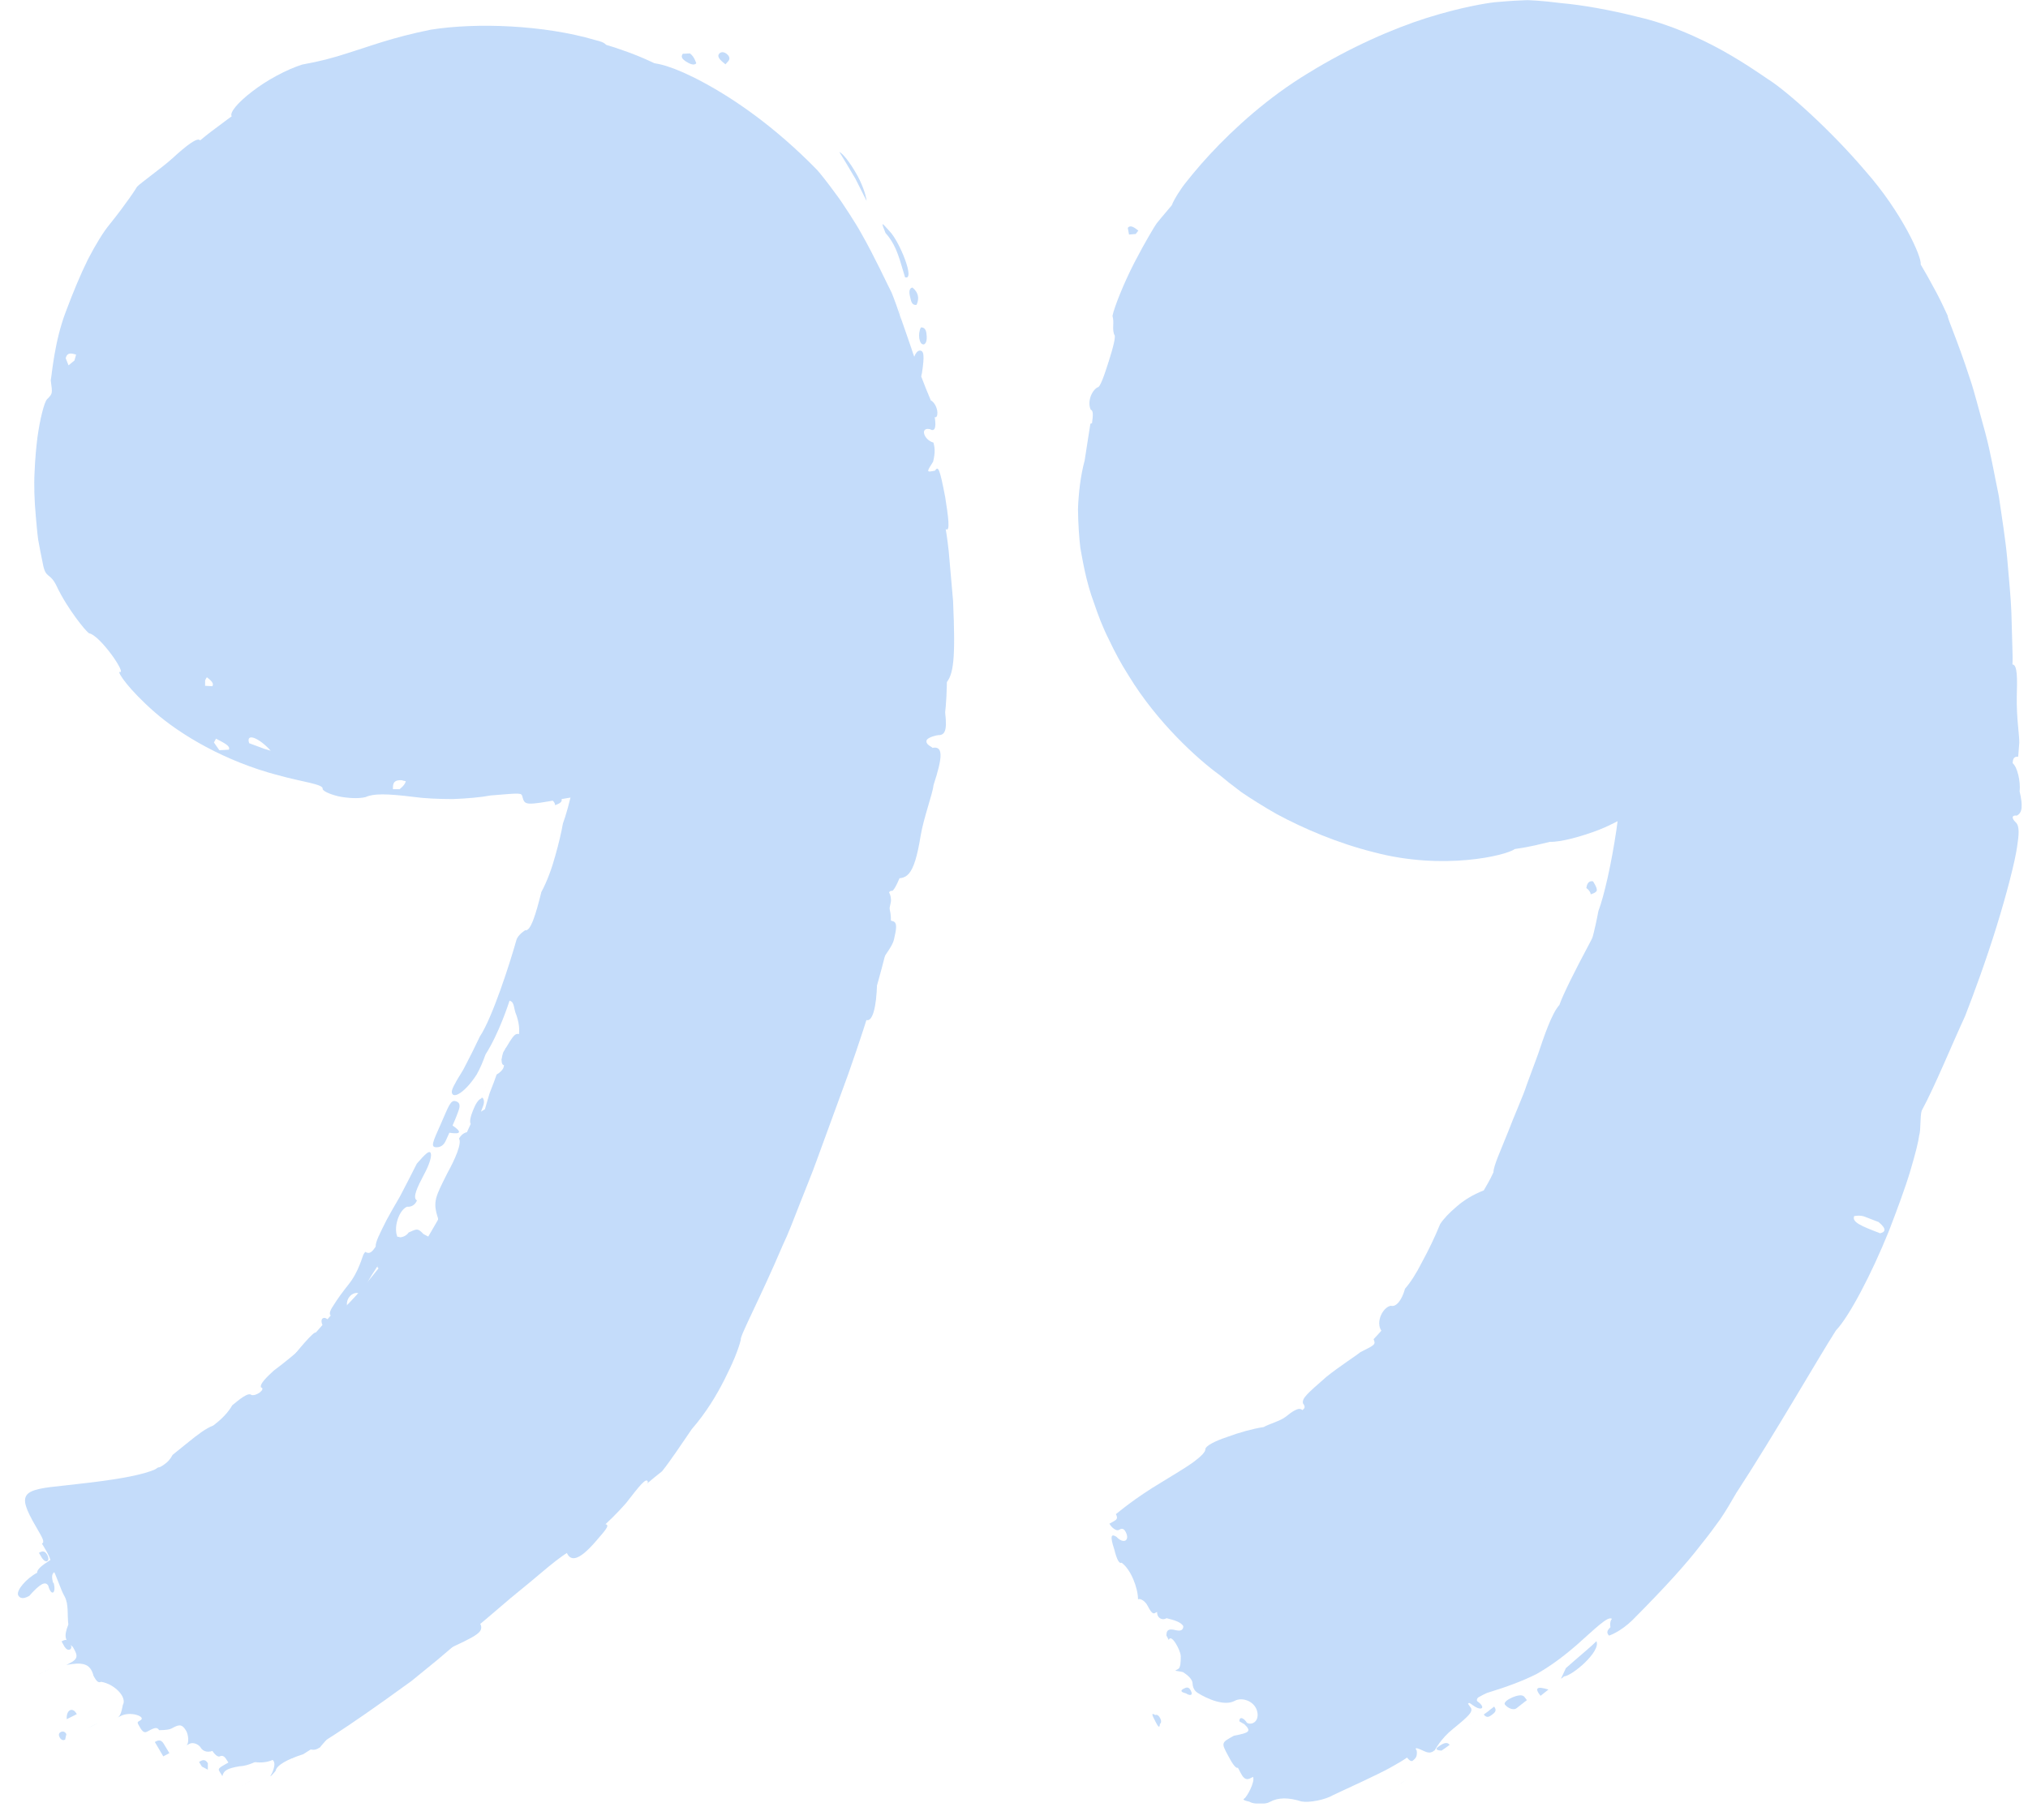 <svg width="78" height="70" viewBox="0 0 78 70" fill="none" xmlns="http://www.w3.org/2000/svg">
<g clip-path="url(#clip0_8669_1831)">
<g opacity="0.3">
<path d="M58.609 65.25L58.727 65.402C58.623 65.478 58.526 65.561 58.319 65.72C58.215 65.796 58.001 65.72 57.883 65.575C57.766 65.422 58.484 65.105 58.602 65.257L58.609 65.25ZM59.252 65.236L59.452 65.077C59.494 65.042 59.528 65.015 59.556 64.994C59.107 64.856 59.01 64.932 59.252 65.236ZM59.556 64.994C59.556 64.994 59.556 64.994 59.57 64.987C59.57 64.987 59.563 64.987 59.556 64.994ZM56.66 66.245L56.764 66.169L56.459 66.39L56.66 66.245ZM57.268 65.81C57.164 65.886 57.068 65.955 57.068 65.955C57.185 66.107 57.282 66.038 57.386 65.962C57.489 65.886 57.586 65.803 57.468 65.651C57.468 65.651 57.372 65.727 57.268 65.803V65.81ZM42 16.28C42.048 15.955 42.048 15.789 41.952 15.762C41.82 15.485 41.959 15.05 42.214 14.898C42.304 14.932 42.484 14.407 42.643 13.902C42.802 13.398 42.94 12.907 42.85 12.866C42.767 12.596 42.864 12.423 42.788 12.154C42.843 11.843 43.23 10.875 43.638 10.087C44.046 9.299 44.433 8.663 44.481 8.601C44.481 8.601 44.557 8.511 44.661 8.38C44.772 8.249 44.924 8.069 45.069 7.896C45.11 7.779 45.228 7.557 45.428 7.267L45.504 7.157C45.546 7.108 45.58 7.053 45.622 7.005C45.705 6.901 45.795 6.79 45.891 6.673C46.078 6.445 46.292 6.203 46.527 5.947C47.467 4.931 48.787 3.735 50.322 2.809C51.939 1.814 53.57 1.102 54.883 0.687C56.204 0.272 57.185 0.12 57.489 0.086C58.111 0.031 58.526 0.01 58.733 0.003C58.733 0.003 59.252 0.017 60.047 0.12C60.841 0.19 61.913 0.376 63.005 0.653C64.207 0.929 65.341 1.447 66.226 1.931C67.103 2.422 67.739 2.871 67.995 3.044C68.7 3.48 70.414 5.007 71.755 6.59C73.137 8.152 73.932 9.907 73.87 10.17C73.925 10.267 74.008 10.412 74.119 10.599C74.216 10.771 74.333 10.993 74.478 11.255C74.637 11.552 74.845 12.002 74.914 12.154C74.886 12.216 75.294 13.108 75.743 14.497C75.868 14.856 75.957 15.188 76.054 15.54C76.151 15.893 76.255 16.273 76.358 16.653C76.566 17.427 76.704 18.25 76.877 19.079C76.994 19.902 77.132 20.724 77.201 21.491C77.264 22.252 77.34 22.971 77.361 23.565C77.381 24.166 77.395 24.664 77.402 25.017C77.416 25.369 77.402 25.562 77.402 25.562C77.596 25.562 77.589 26.109 77.568 26.8C77.554 27.622 77.671 28.293 77.665 28.569C77.644 28.839 77.623 29.108 77.623 29.108C77.43 29.094 77.423 29.226 77.409 29.357C77.589 29.502 77.72 30.055 77.678 30.449C77.81 31.002 77.782 31.272 77.568 31.375C77.374 31.348 77.361 31.479 77.526 31.631C77.699 31.79 77.637 32.177 77.582 32.564C77.499 33.152 77.181 34.382 76.787 35.654C76.393 36.932 75.909 38.246 75.577 39.096C75.107 40.105 74.423 41.784 73.912 42.724C73.842 42.946 73.884 43.457 73.815 43.678C73.787 43.913 73.663 44.404 73.476 45.033C73.29 45.662 72.965 46.54 72.647 47.362C71.976 49.028 71.105 50.673 70.615 51.177C69.903 52.29 68.251 55.179 66.772 57.446C66.571 57.799 66.378 58.124 66.163 58.442C65.942 58.753 65.7 59.078 65.41 59.437C64.843 60.176 64.055 61.047 62.784 62.326C62.307 62.789 61.885 62.92 61.885 62.92C61.754 62.782 61.851 62.692 61.94 62.596C61.899 62.367 61.996 62.278 61.996 62.278C61.858 62.133 61.304 62.699 60.627 63.294C60.088 63.757 59.618 64.102 59.093 64.4C58.554 64.669 57.959 64.89 57.192 65.125C56.48 65.436 54.572 66.784 54.372 67.351C54.372 67.462 54.013 67.703 53.446 68.014C52.879 68.319 52.105 68.664 51.282 69.051C50.971 69.238 50.356 69.355 50.059 69.3C49.562 69.141 49.161 69.141 48.85 69.314C48.642 69.431 48.241 69.418 48.048 69.307C47.85 69.265 47.785 69.226 47.854 69.189C47.958 69.134 48.283 68.533 48.193 68.353L48.089 68.408C47.889 68.512 47.792 68.346 47.702 68.173L47.612 68.001C47.509 68.056 47.329 67.71 47.239 67.544C46.963 67.033 46.97 67.04 47.46 66.77C48.048 66.66 48.145 66.604 47.861 66.328L47.668 66.217C47.668 65.996 47.861 66.107 47.958 66.273C48.151 66.383 48.449 66.217 48.352 65.83C48.255 65.443 47.778 65.27 47.488 65.429C47.101 65.644 46.437 65.36 46.057 65.118C45.871 65.001 45.871 64.78 45.871 64.78C45.871 64.632 45.746 64.48 45.497 64.323C45.214 64.254 45.117 64.303 45.311 64.206C45.407 64.158 45.414 63.937 45.414 63.715C45.414 63.494 45.048 62.817 44.951 63.086C44.903 62.996 44.91 63.01 44.861 62.913C44.861 62.692 44.958 62.644 45.235 62.713C45.419 62.755 45.511 62.702 45.511 62.554C45.414 62.388 45.138 62.319 44.868 62.25C44.682 62.354 44.495 62.229 44.502 62.008C44.481 62.022 44.447 62.036 44.412 62.056C44.316 62.105 44.226 61.932 44.136 61.766C44.046 61.593 43.859 61.476 43.77 61.524C43.77 61.089 43.493 60.363 43.134 60.114C43.044 60.163 42.954 59.99 42.857 59.603C42.67 59.043 42.76 59.002 42.94 59.119C43.217 59.416 43.472 59.264 43.292 58.925C43.203 58.76 43.113 58.808 43.03 58.856C42.947 58.905 42.76 58.78 42.67 58.614C42.67 58.614 42.76 58.566 42.843 58.518C42.926 58.469 43.016 58.421 42.919 58.248C42.995 58.193 43.611 57.654 44.689 57.011C45.138 56.734 45.573 56.479 45.884 56.258C46.189 56.029 46.375 55.85 46.361 55.739C46.389 55.608 46.748 55.428 47.205 55.276C47.647 55.11 48.193 54.958 48.608 54.896C48.767 54.792 49.243 54.668 49.458 54.495C49.672 54.322 49.962 54.101 50.087 54.246C50.163 54.191 50.232 54.136 50.114 53.984C50.073 53.783 50.28 53.61 51.02 52.961C51.511 52.567 52.188 52.131 52.326 52.014C52.914 51.723 52.907 51.717 52.831 51.516L53.01 51.323L53.128 51.191C52.907 50.859 53.176 50.293 53.494 50.23C53.695 50.293 53.916 50.023 54.04 49.574C54.241 49.346 54.476 48.986 54.697 48.544C54.932 48.109 55.181 47.611 55.388 47.093C55.526 46.878 55.748 46.65 56.024 46.415C56.294 46.18 56.639 45.959 57.068 45.793C57.151 45.641 57.296 45.42 57.441 45.095C57.441 44.846 57.731 44.231 58.001 43.547C58.263 42.856 58.588 42.151 58.713 41.75C58.747 41.667 58.934 41.148 59.155 40.554C59.383 39.877 59.68 38.985 59.977 38.66C60.109 38.266 60.62 37.257 61.056 36.442C61.477 35.626 61.885 34.9 61.927 34.714C62.348 34.271 62.632 32.917 62.618 31.348C62.39 31.507 61.982 31.728 61.519 31.914C60.821 32.184 60.026 32.398 59.611 32.384C59.231 32.474 58.858 32.578 58.263 32.661C57.911 32.917 55.499 33.49 52.845 32.785C51.462 32.44 50.149 31.88 49.098 31.313C48.587 31.023 48.131 30.733 47.751 30.477C47.391 30.207 47.101 29.979 46.907 29.813C46.085 29.219 44.516 27.809 43.41 25.991C43.127 25.549 42.871 25.072 42.65 24.602C42.415 24.139 42.235 23.662 42.083 23.212C41.758 22.342 41.634 21.512 41.551 21.07C41.509 20.717 41.468 20.178 41.461 19.584C41.482 18.983 41.558 18.305 41.717 17.718C41.806 17.123 41.883 16.667 41.938 16.301L42 16.28ZM72.301 47.445C72.522 47.397 72.571 47.272 72.253 47.01L71.714 46.802C71.534 46.733 71.313 46.782 71.313 46.782C71.223 47.017 71.582 47.162 72.301 47.438V47.445ZM43.68 9.002L43.783 8.871C43.631 8.753 43.479 8.636 43.376 8.767L43.424 9.023L43.68 9.002ZM59.57 64.987C59.632 64.932 59.646 64.925 59.57 64.987V64.987ZM61.014 63.487C60.717 63.743 60.323 64.082 60.226 64.171C60.053 64.572 59.957 64.662 60.157 64.489C60.475 64.462 61.581 63.529 61.401 63.135C61.491 63.038 61.311 63.238 61.014 63.487ZM54.413 68.249H54.407C54.407 68.249 54.407 68.249 54.413 68.249ZM45.518 64.966C45.389 65.035 45.419 65.093 45.608 65.139C45.795 65.257 45.891 65.208 45.801 65.035C45.712 64.863 45.615 64.918 45.518 64.966ZM53.266 68.982C53.37 68.92 53.474 68.858 53.474 68.858C53.487 68.851 53.494 68.844 53.501 68.844C53.474 68.858 53.425 68.892 53.37 68.92L53.266 68.982ZM44.433 65.975C44.246 65.851 44.336 66.024 44.426 66.197C44.516 66.369 44.599 66.542 44.613 66.314C44.613 66.314 44.709 66.266 44.62 66.093C44.53 65.92 44.433 65.975 44.433 65.975ZM53.992 68.526C53.84 68.623 53.805 68.65 53.791 68.657L54.096 68.464C54.096 68.464 54.068 68.484 53.999 68.526H53.992ZM54.413 68.249C54.413 68.249 54.448 68.229 54.51 68.187C54.614 68.118 54.718 68.049 54.614 68.118C54.614 68.118 54.517 68.18 54.413 68.249ZM55.333 67.185C55.195 67.277 55.231 67.33 55.443 67.344C55.547 67.275 55.651 67.199 55.651 67.199L55.754 67.123C55.644 66.964 55.443 67.109 55.34 67.178L55.333 67.185Z" fill="#388AED"/>
<g style="mix-blend-mode:multiply">
<path d="M47.674 62.962C47.791 63.142 47.446 63.37 46.99 63.425C46.623 63.425 46.706 63.363 47.045 63.128C47.301 62.955 47.556 62.783 47.667 62.955L47.674 62.962ZM50.452 56.023L50.383 55.802C50.296 55.696 50.229 55.663 50.183 55.705C50.137 55.746 50.137 55.839 50.183 55.981C50.183 55.981 50.383 56.085 50.459 56.023H50.452ZM46.257 63.418L46.367 63.598C46.367 63.598 46.478 63.778 46.561 63.716C46.644 63.66 46.533 63.481 46.533 63.481C46.423 63.301 46.34 63.363 46.25 63.418H46.257ZM50.57 55.332L50.508 55.394C50.57 55.332 50.639 55.27 50.639 55.27C50.701 55.207 50.639 55.27 50.577 55.332H50.57ZM45.441 60.412C45.524 60.356 45.407 60.177 45.407 60.177C45.296 59.997 45.213 60.052 45.13 60.108L45.241 60.287C45.241 60.287 45.352 60.467 45.434 60.412H45.441ZM49.34 56.693C49.678 56.679 49.678 56.679 49.616 56.458C49.485 56.292 49.416 56.355 49.277 56.472C49.139 56.59 49.07 56.652 49.34 56.7V56.693ZM46.188 60.661C46.437 60.495 46.796 60.502 46.872 60.44C46.955 60.384 47.072 60.032 47.383 59.804C47.618 59.631 47.778 59.513 47.978 59.631C48.095 59.804 48.054 59.575 48.213 59.458C48.172 59.23 48.324 59.112 48.324 59.112C48.4 59.05 48.476 58.995 48.476 58.995C48.351 58.822 48.503 58.705 48.8 58.47C49.098 58.235 49.326 58.055 49.201 57.889C49.201 57.889 49.312 57.799 49.498 57.654C49.678 57.502 49.92 57.288 50.203 57.046C50.715 56.624 51.047 56.03 51.171 55.905C51.24 55.843 51.372 55.719 51.503 55.594C51.572 55.532 51.565 55.249 51.565 55.249C51.427 55.09 51.296 55.214 51.164 55.339C50.943 55.878 48.911 57.626 48.752 57.44C48.787 57.412 48.877 57.343 48.973 57.267C49.402 56.914 49.201 56.804 48.718 56.935C48.427 57.163 47.888 57.855 48.137 58.193C48.137 58.193 47.992 58.311 47.84 58.428C47.695 58.546 47.453 58.712 47.577 58.884C47.501 58.94 46.955 59.34 46.326 59.797C45.683 60.239 45.11 60.626 45.137 60.861C44.819 61.082 44.508 61.538 44.612 61.718C44.722 61.898 44.895 61.787 44.978 61.732C45.282 61.276 45.441 61.158 45.559 61.338C45.697 61.753 45.863 61.635 45.725 61.227C45.587 60.82 45.663 60.757 46.188 60.661ZM48.033 26.275C48.082 25.736 47.881 25.508 47.397 25.286C47.031 25.176 47.024 25.169 47.093 25.563C47.204 25.687 47.549 26.061 47.66 26.185C48.13 26.669 48.144 26.648 48.033 26.275ZM51.261 67.897L51.379 68.077L51.586 68.188L51.565 67.946C51.448 67.773 51.358 67.835 51.268 67.897H51.261ZM52.035 62.347C51.952 62.236 51.883 62.202 51.828 62.243C51.773 62.285 51.786 62.363 51.869 62.478L52.077 62.582L52.035 62.347ZM58.173 44.307C57.986 44.231 57.889 44.467 57.668 45.026C57.413 45.662 57.316 45.794 57.551 45.814C57.772 45.828 57.848 45.676 57.883 45.593C57.924 45.517 57.986 45.358 57.986 45.358C58.394 45.448 58.422 45.365 58.083 45.116C58.083 45.116 58.18 44.874 58.242 44.715C58.304 44.556 58.373 44.39 58.18 44.314L58.173 44.307ZM52.685 53.3C52.194 53.97 51.69 54.717 51.627 54.917C51.558 54.979 51.634 55.194 51.773 55.352C51.98 55.449 52.18 55.256 52.097 55.041C51.952 54.889 52.014 54.827 52.139 54.696C52.201 54.634 52.388 54.44 52.505 54.316C52.484 54.039 52.664 53.853 52.941 53.873C53.065 53.749 53.113 53.68 53.023 53.465C52.934 53.251 52.989 53.189 53.252 53.203C53.459 53.279 53.514 53.217 53.362 53.072C53.113 52.719 53.169 52.657 53.666 52.415C54.358 52.228 54.828 51.606 54.779 51.344C54.516 51.019 54.841 50.542 55.173 50.791L55.221 50.722C55.187 50.59 55.408 50.175 55.671 49.809C55.906 49.422 56.175 49.077 56.286 49.097C56.327 49.028 56.376 48.952 56.376 48.952C56.224 48.8 56.203 48.544 56.258 48.309C56.3 48.068 56.417 47.846 56.562 47.784C56.777 47.819 56.859 47.667 56.901 47.591C56.714 47.487 56.929 47.127 57.108 46.747C57.461 45.973 57.385 45.662 56.846 46.326C56.666 46.754 56.452 47.093 56.293 47.404C56.127 47.715 56.002 47.991 55.878 48.213C55.636 48.655 55.519 48.945 55.539 49.111C55.456 49.249 55.367 49.395 55.201 49.277L55.159 49.346C55.118 49.415 54.993 49.941 54.669 50.417C54.358 50.908 53.964 51.344 54.129 51.482L54.026 51.613C53.867 51.482 53.763 51.613 53.874 51.814C53.77 51.945 53.666 52.083 53.666 52.083C53.597 52.021 53.12 52.622 52.671 53.313L52.685 53.3ZM44.114 15.686C44.156 15.472 44.218 15.258 44.308 15.098C44.584 14.794 44.674 14.47 44.716 14.304C44.812 13.979 45.061 13.882 45.497 13.875C46.126 13.944 45.98 13.737 45.414 13.502C44.84 13.281 44.826 12.714 45.331 12.603C45.891 12.327 46.533 11.539 46.672 11.311C46.81 11.069 47.024 10.716 47.162 10.488C47.418 10.371 47.57 10.253 47.653 10.15C47.674 10.108 47.688 10.074 47.708 10.032C47.736 9.894 47.625 9.783 47.425 9.707C47.183 9.694 47.183 9.694 47.017 9.569C46.92 9.334 47.225 8.899 47.39 9.023C47.722 9.272 48.019 8.85 48.109 8.401C48.109 8.055 48.365 7.392 48.897 6.798C49.312 6.321 49.644 5.712 49.754 5.595C49.754 5.595 50.321 4.738 51.227 4.047C51.987 3.452 52.74 2.775 52.885 2.699C52.885 2.699 53.072 2.519 53.404 2.305C53.728 2.077 54.192 1.807 54.731 1.6C55.498 1.323 55.968 1.206 56.286 1.158C56.604 1.102 56.77 1.137 56.943 1.213C57.129 1.399 57.274 1.365 57.571 1.116C57.855 0.667 58.028 0.618 58.518 0.826C59.175 1.24 59.624 1.234 59.811 0.84C59.99 0.432 60.668 0.501 60.779 0.943C60.868 1.6 60.675 1.78 60.046 2.146C59.583 2.415 59.396 2.823 59.597 3.044C60.018 3.065 60.44 3.107 60.855 3.162C60.875 3.107 60.875 3.024 60.855 2.892C60.73 2.65 61.401 2.139 61.857 2.243C62.002 2.284 62.043 2.077 62.085 1.869C62.085 1.869 62.43 1.752 62.582 1.8C62.734 1.849 63.032 1.945 63.087 1.738C63.087 1.738 63.239 1.793 63.329 2.063C63.564 2.388 63.702 2.45 63.979 2.111C64.193 1.973 64.421 1.835 64.49 2.111C64.718 2.464 65.333 3.01 66.197 3.107C66.612 3.362 67.11 3.514 67.531 4.102C68.312 5.305 69.411 6.245 69.854 5.809C69.999 5.657 70.372 5.781 70.483 5.92C70.835 6.169 71.858 7.461 72.528 8.726C73.137 9.846 73.531 10.965 73.475 11.076C73.475 11.076 73.544 11.214 73.6 11.352C73.662 11.491 73.531 11.719 73.406 11.94C73.144 12.382 73.199 12.514 73.392 12.431C73.786 12.285 74.298 13.115 74.243 13.585C74.291 13.716 74.353 14.062 74.45 14.497C74.526 14.94 74.623 15.486 74.768 16.011C74.948 16.605 75.017 17.283 75.106 17.905C75.196 18.527 75.231 19.093 75.293 19.494C75.397 20.151 75.514 20.946 75.528 21.209C75.542 21.34 75.348 21.492 75.148 21.513C74.948 21.533 74.961 21.658 75.238 22.425C75.501 22.93 75.487 23.061 74.885 23.227C74.277 23.393 74.291 23.641 74.913 23.738C75.328 23.842 75.348 24.236 75.148 24.367C74.747 24.512 74.968 24.754 75.376 25.127C75.784 25.252 75.784 25.383 75.583 25.639C75.383 25.895 75.383 25.895 75.583 25.895C75.583 25.895 75.798 26.413 75.576 27.042C75.556 27.678 75.535 28.182 75.528 28.307C75.729 28.445 75.729 28.445 75.521 28.563C75.521 28.694 75.452 29.565 75.369 30.691C75.266 31.68 75.155 32.661 74.954 32.634C74.941 32.758 74.754 32.606 74.968 32.509C74.982 32.385 74.782 32.357 74.782 32.357C74.581 32.33 74.554 32.571 74.519 32.813C74.496 32.974 74.551 33.064 74.685 33.083C75.106 33.021 75.058 33.387 74.719 34.32C74.692 34.569 74.339 35.364 74.243 35.958C73.994 37.382 73.759 37.451 73.157 37.32C72.757 37.237 72.715 37.465 72.888 37.624C73.088 37.665 73.247 37.942 73.199 38.177C73.123 38.522 73.074 38.751 73.275 38.799C73.475 38.847 73.427 39.075 73.351 39.421C73.302 39.649 73.026 39.953 73.005 40.064C72.978 40.181 72.95 40.292 72.95 40.292C72.75 40.243 72.674 40.582 72.819 40.865C72.839 41.716 72.729 42.172 72.528 42.123C72.107 42.13 71.768 42.642 72.079 43.091L71.996 43.43C71.713 43.713 71.512 44.432 71.678 44.605C71.644 44.722 71.582 44.957 71.547 45.082C71.512 45.199 71.188 45.614 71.091 45.966C70.98 46.319 70.669 46.602 70.434 46.651C70.434 46.651 70.393 46.768 70.358 46.879C70.317 46.996 70.282 47.107 70.282 47.107C70.047 47.155 69.895 47.611 70.013 47.915C70.171 48.102 70.054 48.455 69.722 48.717C69.397 48.98 69.176 49.547 68.858 50.334C68.568 51.005 68.298 51.551 68.492 51.648C68.492 51.648 68.388 51.869 68.236 52.208C68.036 52.657 67.925 52.871 67.683 52.878C67.206 52.892 67.103 53.528 67.338 53.521C67.517 53.624 67.4 53.839 67.338 53.949C67.22 54.164 67.047 54.489 66.695 54.703C66.508 55.014 66.315 55.325 66.08 55.318C66.018 55.422 65.955 55.525 66.128 55.636L65.748 56.258C65.575 56.14 65.451 56.348 65.32 56.555C65.112 56.852 65.043 56.956 65.285 56.977C65.395 57.06 65.405 57.168 65.313 57.301C65.243 57.405 65.174 57.502 65.008 57.378C65.008 57.378 64.497 57.751 64.317 58.373C63.661 59.244 63.654 59.237 63.972 59.506C64.207 59.541 64.131 59.638 63.751 60.121C63.225 60.806 62.9 60.833 62.748 60.377C62.824 60.287 62.437 60.419 61.573 61.407C61.338 61.677 61.179 61.863 60.951 61.794C60.951 61.794 60.557 61.898 60.391 62.071C60.067 62.409 59.901 62.575 60.101 62.969C60.156 63.197 60.094 63.322 58.864 63.888C57.489 64.635 56.687 65.271 56.818 65.444C57.17 65.692 56.991 65.851 56.645 65.596C56.415 65.425 56.385 65.451 56.555 65.672C56.68 65.831 56.514 65.996 55.885 66.508C55.429 66.867 55.187 67.324 55.187 67.324C55.097 67.393 55.007 67.469 54.793 67.372C54.579 67.275 54.364 67.171 54.489 67.344C54.523 67.586 54.427 67.655 54.337 67.731C54.247 67.8 54.123 67.628 54.005 67.455L53.881 67.282C53.791 67.351 53.694 67.413 53.818 67.586C53.846 67.828 53.265 67.994 52.844 67.78C52.844 67.78 52.657 67.911 52.567 67.98C52.381 68.112 52.27 67.939 52.153 67.766C52.035 67.593 51.945 67.655 51.945 67.655C51.766 67.787 51.275 66.847 51.219 66.363C51.282 66.059 51.164 65.886 50.895 66.079C50.542 66.342 50.065 66.404 50.038 66.169C50.017 65.934 50.369 65.686 50.57 65.796C50.77 65.907 52.277 64.815 52.153 64.642C52.153 64.642 52.236 64.573 52.408 64.441C52.491 64.372 52.457 64.137 52.332 63.965C52.208 63.792 52.291 63.73 52.464 63.598C52.63 63.467 52.595 63.232 52.381 63.128C52.173 63.025 52.008 63.156 51.925 63.225C51.883 63.529 51.593 63.487 51.593 63.487C51.468 63.315 51.634 63.183 51.966 62.921C52.547 62.465 52.505 62.23 51.8 61.981C51.593 61.877 51.178 61.663 51.061 61.497C51.061 61.497 50.853 61.393 50.902 61.621C50.743 61.746 50.66 61.815 50.252 61.594C50.051 61.483 49.975 61.552 49.886 61.608C49.803 61.67 49.671 62.022 49.505 62.14C48.061 62.935 48.144 62.872 48.026 62.693C47.909 62.513 47.999 62.458 48.047 62.16C48.296 61.981 48.372 61.919 48.489 62.098C48.69 62.216 48.856 62.098 48.78 61.621C48.745 61.386 48.787 61.096 48.787 61.096C48.987 61.207 48.87 61.034 48.87 61.034C48.752 60.861 48.586 60.979 48.503 61.034C48.261 61.214 47.176 61.746 47.079 61.794C46.996 61.849 46.962 61.614 46.851 61.442C46.803 60.986 47.909 60.163 48.227 60.453C48.178 60.218 48.372 59.914 48.87 59.382C49.118 59.119 49.457 58.801 49.892 58.428C50.321 58.041 50.833 57.578 51.455 57.039C52.712 55.905 53.763 54.765 53.625 54.62C53.687 54.551 53.756 54.489 53.811 54.419C54.019 54.495 54.136 54.357 54.046 54.15C54.109 54.081 54.164 54.012 54.316 54.157C54.226 53.942 54.281 53.88 54.399 53.742C54.952 53.141 55.256 52.353 55.104 52.228C55 52.028 55.215 51.751 55.698 51.807C55.754 51.738 55.802 51.662 55.802 51.662C55.636 51.53 55.74 51.385 55.788 51.316C56.002 51.371 56.251 51.012 56.507 50.645C56.597 50.162 57.468 48.766 58.214 47.266C58.954 45.759 59.279 44.224 59.355 44.072C59.438 43.81 59.527 43.554 59.555 43.471C59.804 43.367 59.866 43.195 59.7 43.043C59.755 42.87 59.79 42.787 59.818 42.697C60.239 42.752 60.385 42.303 60.108 41.729C59.963 41.487 60.011 41.315 59.811 41.252C59.783 41.335 59.562 42.241 59.12 42.835C58.974 43.257 58.76 43.602 58.546 43.817C58.325 44.024 58.124 44.1 58.048 44.024C57.965 43.941 58.021 43.831 58.173 43.575C58.311 43.312 58.553 42.911 58.878 42.282C59.085 42.033 59.272 41.467 59.458 40.9C59.548 40.603 59.638 40.347 59.721 40.036C59.797 39.725 59.866 39.449 59.914 39.248C59.963 39.041 60.212 38.889 60.212 38.889C60.412 38.937 60.557 38.329 60.744 37.513C61.124 36.753 61.366 35.64 61.477 35.046C61.698 34.465 61.981 33.207 62.168 31.936C62.258 31.3 62.334 30.65 62.361 30.083C62.396 29.655 62.403 29.274 62.396 28.956C62.264 29.005 62.175 28.846 62.175 28.846C62.078 28.659 62.223 28.576 62.368 28.5C62.375 28.5 62.382 28.493 62.396 28.486C62.423 28.175 62.451 27.892 62.506 27.719C62.092 27.837 61.663 27.934 61.228 28.01C61.172 28.086 61.138 28.148 61.152 28.182C61.152 28.182 60.661 28.639 60.212 28.805C59.244 28.915 58.988 29.185 59.03 29.385C58.85 30.076 58.318 30.194 58.09 29.8C58.09 29.8 57.565 29.655 57.247 29.896C56.908 29.952 56.217 29.724 55.885 29.724C54.883 29.24 54.738 29.185 54.648 29.827C54.62 30.035 54.44 30.021 54.261 29.986C53.998 29.931 53.535 29.717 53.169 29.489C52.809 29.24 52.547 28.97 52.574 28.874C52.643 28.673 52.484 28.618 52.18 28.507C51.517 28.438 51.116 28.473 51.337 28.811C51.413 29.074 50.763 28.811 50.044 28.341C49.595 28.079 49.333 27.864 49.16 27.74C48.987 27.609 48.925 27.56 48.925 27.56C49.008 27.45 49.003 27.36 48.911 27.291C48.773 27.194 48.655 26.807 48.655 26.807C48.787 26.641 48.662 26.537 48.427 26.316C48.31 26.206 48.324 25.943 48.213 25.826C48.199 25.487 47.853 24.948 47.563 24.36C47.238 23.794 46.948 23.199 46.789 22.93C46.444 22.777 46.319 22.473 45.953 22.667C45.517 22.715 45.352 22.39 45.593 21.913C45.718 21.672 45.663 21.52 45.469 21.596C45.248 21.596 45.075 21.285 44.992 20.884C44.93 20.462 44.958 19.951 45.082 19.584C45.227 19.197 45.358 18.679 45.324 18.347C45.303 17.843 45.296 17.511 44.888 17.324C44.674 17.144 44.487 16.951 44.487 16.951C44.273 17.034 44.142 16.744 44.107 16.329C44.087 16.121 44.093 15.88 44.128 15.651L44.114 15.686ZM52.858 64.365C52.733 64.193 52.65 64.262 52.65 64.262C52.65 64.262 52.567 64.331 52.685 64.497L52.809 64.669C52.892 64.6 52.858 64.365 52.858 64.365ZM53.825 66.28C53.701 66.107 53.611 66.176 53.611 66.176C53.611 66.176 53.521 66.245 53.646 66.418L53.77 66.591C53.86 66.522 53.825 66.28 53.825 66.28ZM56.286 57.626C56.072 57.55 55.857 57.772 55.643 57.986C55.429 58.207 55.221 58.421 55.221 58.421C55.367 58.573 55.291 58.649 55.221 58.718C55.145 58.788 54.924 58.995 54.696 59.209C54.461 59.714 54.461 59.721 54.247 59.631C54.017 59.465 53.947 59.435 54.039 59.541C54.247 59.935 53.549 60.557 53.099 60.654C52.892 60.557 52.733 60.688 52.788 60.923C52.844 61.158 52.809 61.456 52.733 61.525C52.657 61.594 52.809 61.456 53.127 61.186C53.431 61.068 53.777 60.833 54.116 60.55C54.44 60.253 54.745 59.886 54.98 59.527C55.125 59.382 55.519 59.036 55.65 58.587C56.148 58.069 56.569 57.336 56.286 57.626ZM56.7 51.503C56.866 51.627 57.032 51.751 57.088 51.675L56.97 51.475L56.749 51.427L56.7 51.503ZM56.935 57.55L56.853 57.329C56.7 57.184 56.638 57.26 56.638 57.26C56.569 57.336 56.569 57.336 56.721 57.481C56.721 57.481 56.873 57.626 56.935 57.55ZM57.523 56.555C57.302 56.493 56.839 57.025 56.984 57.17C57.136 57.315 57.198 57.239 57.406 57.004C57.544 56.852 57.675 56.693 57.523 56.555ZM59.023 49.332L58.892 49.146L58.67 49.118L58.629 49.201C58.809 49.305 58.981 49.415 59.03 49.332H59.023ZM50.252 25.729C50.031 25.556 49.913 25.473 50.017 25.812C50.003 26.067 50.48 26.42 50.48 26.157C50.597 25.985 50.369 25.812 50.259 25.729H50.252ZM63.191 28.673C63.405 28.597 63.405 28.597 63.205 28.48C63.066 28.47 62.992 28.528 62.983 28.652C62.974 28.777 63.043 28.784 63.191 28.673ZM63.585 28.901C63.585 28.901 63.384 28.881 63.17 28.956C62.963 28.936 62.956 29.033 62.956 29.033C63.149 29.15 63.564 29.088 63.585 28.901ZM63.702 29.89L63.509 29.772C63.308 29.751 63.294 29.848 63.281 29.945C63.271 30.009 63.336 30.051 63.474 30.069C63.474 30.069 63.688 29.993 63.695 29.896L63.702 29.89ZM63.868 27.567C63.868 27.471 63.91 27.36 63.951 27.242C63.654 27.367 63.35 27.477 63.045 27.581C63.045 27.595 63.045 27.602 63.045 27.616C63.045 27.892 63.018 28.175 63.018 28.175C63.426 28.203 63.654 28.03 63.868 27.567ZM64.794 31.237L64.995 31.265C65.008 31.161 64.815 31.037 64.815 31.037C64.615 31.009 64.601 31.113 64.601 31.113C64.601 31.113 64.587 31.217 64.794 31.244V31.237ZM65.036 53.438C64.677 53.224 64.635 53.327 64.628 53.728C64.684 54.032 65.091 54.157 65.278 53.859C65.333 53.756 65.209 53.548 65.036 53.438ZM65.34 50.106C65.216 50.047 65.14 50.049 65.112 50.113C65.064 50.217 64.974 50.417 65.154 50.514C65.154 50.514 65.34 50.611 65.382 50.507C65.43 50.404 65.34 50.106 65.34 50.106ZM69.543 34.168C69.563 34.057 69.598 33.836 69.619 33.726C69.632 33.615 69.446 33.47 69.245 33.435C69.052 33.401 69.107 34.32 69.308 34.355C69.487 34.5 69.708 34.431 69.549 34.168H69.543ZM71.36 34.493L71.181 34.341C70.98 34.306 70.96 34.417 70.939 34.534C70.925 34.608 70.985 34.659 71.118 34.686C71.118 34.686 71.34 34.61 71.36 34.493ZM71.837 28.238C71.837 28.12 71.637 28.106 71.637 28.106C71.43 28.093 71.43 28.21 71.422 28.328L71.63 28.341C71.63 28.341 71.837 28.355 71.837 28.238ZM71.671 27.18C71.257 27.284 71.257 27.395 71.45 27.636C71.644 27.878 71.644 27.878 71.865 27.54C72.079 27.201 72.079 27.194 71.671 27.18ZM66.598 5.567C68.098 6.701 69.335 8.152 70.206 9.832C70.261 9.901 70.31 9.97 70.351 10.039C70.635 10.509 70.814 10.868 71.001 10.765C71.181 10.668 70.96 9.818 70.628 9.694C70.628 9.694 70.552 9.576 70.725 9.452C70.814 9.396 70.683 9.078 70.49 8.74C70.296 8.408 70.033 8.049 69.895 7.855C69.646 7.855 69.549 7.737 69.453 7.613C69.508 7.35 69.252 7.364 69.252 7.364C69.121 7.378 68.824 7.074 68.554 6.735C68.285 6.404 68.05 6.01 68.126 5.788C68.015 5.671 67.303 5.298 66.847 5.45C66.702 5.443 66.626 5.484 66.612 5.567H66.598ZM61.76 28.915C61.933 28.922 61.947 28.839 61.953 28.749C61.96 28.659 61.974 28.473 61.767 28.452C61.767 28.452 61.76 28.542 61.753 28.639C61.753 28.673 61.753 28.687 61.753 28.715C61.739 28.687 61.718 28.666 61.691 28.652C61.463 28.542 61.172 28.666 61.027 29.192C60.799 29.516 60.792 29.523 61.103 29.385C61.47 29.385 61.705 29.122 61.76 28.908V28.915ZM49.955 66.494C49.837 66.314 49.747 66.377 49.657 66.439C49.538 66.522 49.575 66.582 49.768 66.619C49.975 66.736 50.155 66.612 49.948 66.494H49.955ZM61.414 34.244C61.435 34.147 61.269 33.905 61.269 33.905C61.069 33.864 61.027 34.064 61.014 34.161C61.193 34.299 61.179 34.403 61.179 34.403C61.179 34.403 61.401 34.348 61.421 34.244H61.414ZM49.733 67.158L50.072 67.69L50.252 67.566C50.141 67.386 50.024 67.213 50.024 67.213C49.913 67.033 49.816 67.096 49.727 67.158H49.733Z" fill="#388AED"/>
</g>
<path d="M34.575 11.891V11.863C34.541 11.718 34.555 11.773 34.575 11.891ZM34.575 11.898C34.575 11.898 34.575 11.891 34.575 11.884C34.575 11.884 34.575 11.891 34.575 11.898ZM32.288 5.843C32.253 5.788 32.26 5.795 32.288 5.843V5.843ZM27.906 2.47L28.016 2.346C28.016 2.346 28.134 2.221 27.954 2.076C27.774 1.931 27.664 2.062 27.664 2.062C27.553 2.194 27.726 2.332 27.906 2.477V2.47ZM26.323 2.325C26.553 2.486 26.705 2.523 26.779 2.435C26.779 2.435 26.71 2.18 26.537 2.055L26.261 2.069C26.192 2.161 26.215 2.247 26.33 2.325H26.323ZM34.575 11.898C34.582 11.939 34.603 12.015 34.617 12.105C34.617 12.091 34.617 12.084 34.617 12.07C34.603 12.008 34.589 11.946 34.582 11.898H34.575ZM18.665 41.832C18.602 41.984 18.589 42.033 18.582 42.047L18.706 41.722L18.665 41.832ZM33.331 7.73C33.304 7.481 33.145 7.032 32.91 6.638C32.682 6.244 32.419 5.905 32.281 5.843C32.364 5.974 32.633 6.417 32.903 6.88C33.11 7.287 33.269 7.605 33.331 7.73ZM4.523 66.1C4.523 66.1 4.509 66.106 4.502 66.106C4.509 66.106 4.509 66.106 4.523 66.1ZM10.053 53.389C9.942 53.271 10.274 52.96 10.53 52.725C11.366 52.103 11.974 51.516 12.52 51.046C13.011 50.541 13.419 50.147 13.716 49.815C14.283 49.145 14.524 48.834 14.559 48.792C14.421 48.703 14.614 48.433 14.856 48.06C15.105 47.694 15.229 47.514 15.382 47.597C15.382 47.597 15.596 47.597 15.72 47.41C15.99 47.306 16.045 47.203 16.287 47.472C16.736 47.735 16.951 47.707 16.847 46.864C16.633 46.221 16.75 46.042 17.213 45.115C17.49 44.618 17.773 43.982 17.655 43.802C17.655 43.802 17.752 43.595 17.96 43.553L18.105 43.235C18.049 43.153 18.105 42.924 18.195 42.71C18.277 42.489 18.402 42.288 18.506 42.261C18.547 42.15 18.672 42.323 18.582 42.544C18.499 42.765 18.457 42.876 18.499 42.765C18.747 42.606 18.747 42.606 18.824 42.89C18.824 42.89 18.865 42.779 18.948 42.551C18.948 42.04 19.169 41.501 19.508 41.093L19.598 40.837C19.3 41.162 19.224 40.858 19.356 40.478C19.784 39.773 19.826 39.648 20.116 39.876C20.199 39.996 20.296 40.072 20.406 40.104C20.614 40.028 20.704 39.773 20.496 39.849C20.33 39.793 20.206 39.621 20.123 39.316C19.922 38.833 20.517 36.973 20.918 36.821C21.125 36.745 21.16 36.621 20.994 36.572C20.863 36.4 20.766 36.109 21.035 35.785C21.139 35.418 21.215 35.169 21.111 34.879C20.869 34.43 21.941 31.382 22.224 30.663C22.231 30.649 22.238 30.635 22.245 30.622C22.065 30.663 21.851 30.698 21.602 30.739C20.192 30.995 20.185 30.974 20.095 30.656C20.054 30.49 20.047 30.504 18.865 30.601C18.512 30.67 17.96 30.718 17.421 30.739C16.854 30.739 16.287 30.711 15.907 30.656C14.856 30.525 14.359 30.525 14.061 30.663C13.785 30.732 13.363 30.704 13.025 30.635C12.672 30.552 12.396 30.421 12.409 30.338C12.43 30.165 11.608 30.076 10.716 29.827C8.663 29.294 6.949 28.271 5.947 27.394C4.945 26.516 4.537 25.887 4.592 25.846C4.91 25.977 3.86 24.442 3.424 24.36C3.327 24.29 3.148 24.076 2.913 23.758C2.678 23.433 2.387 22.998 2.159 22.507C1.904 22.009 1.758 22.272 1.648 21.685C1.586 21.381 1.523 21.07 1.468 20.759C1.427 20.454 1.406 20.164 1.378 19.867C1.323 19.279 1.302 18.664 1.33 18.16C1.351 17.648 1.392 17.206 1.441 16.819C1.496 16.432 1.558 16.114 1.62 15.872C1.689 15.602 1.758 15.402 1.814 15.354C2.028 15.139 2.021 15.146 1.952 14.628C2 14.393 2.09 13.135 2.54 11.967C2.802 11.269 3.086 10.578 3.376 9.99C3.68 9.402 3.977 8.919 4.219 8.628C4.537 8.234 4.8 7.875 4.986 7.612C5.173 7.35 5.27 7.184 5.27 7.184C5.359 7.094 5.574 6.935 5.83 6.735C6.085 6.541 6.417 6.285 6.638 6.085C7.15 5.615 7.599 5.262 7.696 5.401C7.696 5.401 8.09 5.076 8.297 4.931C8.705 4.62 8.912 4.474 8.912 4.474C8.815 4.336 9.161 3.928 9.707 3.514C10.253 3.092 10.999 2.684 11.621 2.484C12.278 2.366 12.769 2.242 13.467 2.014C14.165 1.8 15.057 1.447 16.563 1.143C18.333 0.86 20.925 0.963 22.881 1.537C23.13 1.599 23.372 1.668 23.323 1.834C23.275 2 24.457 2.387 24.975 2.456C25.148 2.366 25.901 2.546 27.062 3.175C28.217 3.797 29.786 4.855 31.424 6.534C31.555 6.679 31.818 7.011 32.136 7.446C32.294 7.654 32.474 7.923 32.661 8.214C32.744 8.345 32.827 8.476 32.91 8.608C32.979 8.725 33.055 8.843 33.117 8.96C33.656 9.907 34.105 10.895 34.292 11.255C34.41 11.545 34.506 11.822 34.603 12.105C34.631 12.278 34.638 12.285 34.638 12.285C34.631 12.223 34.617 12.16 34.603 12.105C34.762 12.561 34.921 13.01 35.066 13.439C35.094 13.536 35.128 13.626 35.163 13.722C35.211 13.598 35.28 13.501 35.363 13.487C35.536 13.473 35.564 13.667 35.46 14.351C35.446 14.4 35.439 14.434 35.432 14.483C35.55 14.801 35.674 15.105 35.792 15.381V15.395C35.93 15.464 36.048 15.671 36.054 15.879C36.054 16.01 36.013 16.072 35.951 16.045C36.027 16.515 35.923 16.605 35.764 16.508C35.37 16.425 35.536 16.929 35.903 17.026C35.944 17.199 35.985 17.372 35.889 17.759C35.626 18.174 35.626 18.174 35.965 18.104C36.089 17.897 36.151 18.07 36.352 19.113C36.462 19.812 36.566 20.503 36.373 20.351C36.373 20.351 36.435 20.696 36.49 21.215C36.538 21.733 36.594 22.417 36.656 23.108C36.753 25.327 36.69 25.991 36.345 26.316C36.158 26.64 36.158 26.972 36.317 27.145C36.435 27.974 36.414 28.306 36.061 28.278C35.529 28.403 35.515 28.562 35.854 28.755C36.006 29.094 36.096 29.751 35.681 30.352C35.654 30.677 35.384 31.278 35.308 31.748C34.983 32.826 34.513 34.153 34.32 34.271C34.147 34.236 34.092 34.541 34.188 34.872C34.292 35.204 34.313 35.522 34.119 36.427C33.912 37.312 33.511 38.805 32.619 41.335C32.239 42.378 31.825 43.505 31.424 44.604C31.237 45.136 30.974 45.758 30.76 46.311C30.539 46.871 30.338 47.417 30.097 47.922C29.233 49.954 28.438 51.426 28.493 51.536C28.396 51.937 28.168 52.469 27.864 53.071C27.56 53.672 27.159 54.343 26.606 54.978C26.233 55.525 25.777 56.209 25.466 56.596C24.92 57.024 24.823 57.149 24.92 57.017C24.878 56.789 24.581 57.176 24.076 57.826C23.427 58.566 22.66 59.222 22.079 59.575C21.844 59.692 21.505 59.934 21.091 60.273C20.683 60.618 20.185 61.033 19.625 61.489C19.072 61.959 18.471 62.485 17.814 63.01C17.497 63.279 17.172 63.556 16.84 63.839C16.508 64.109 16.169 64.385 15.831 64.662C12.886 66.805 12.32 67.053 11.663 67.482C11.041 67.682 10.64 67.903 10.599 68.125C10.391 68.373 10.348 68.399 10.467 68.201C10.688 67.682 10.46 67.62 10.101 67.627C9.97 67.703 9.569 67.938 9.216 67.945C8.732 68.028 8.601 68.111 8.553 68.325C8.504 68.249 8.511 68.256 8.463 68.18C8.373 68.035 8.373 68.035 8.774 67.807C9.299 67.502 8.988 67.288 8.29 67.302C8.027 67.454 7.806 67.378 7.723 67.233C7.633 67.088 7.419 67.012 7.288 67.081L7.157 67.15C7.288 67.081 7.246 66.722 7.157 66.576C6.984 66.286 6.852 66.355 6.597 66.493C6.465 66.562 6.12 66.556 6.12 66.556C6.037 66.41 5.906 66.48 5.65 66.618C5.518 66.687 5.436 66.542 5.353 66.397C5.27 66.251 5.27 66.251 5.394 66.182C5.65 66.044 5.014 65.809 4.634 66.016C4.578 66.044 4.537 66.065 4.509 66.086C4.641 66.016 4.682 65.802 4.724 65.588C4.896 65.305 4.426 64.786 3.887 64.696C3.763 64.766 3.68 64.613 3.597 64.468C3.473 63.964 3.141 63.943 2.553 64.047L2.678 63.984C3.051 63.798 2.968 63.646 2.802 63.355C2.512 63.12 2.436 62.975 2.629 62.492C2.581 62.132 2.65 61.711 2.484 61.413C2.318 61.123 2.18 60.618 2.007 60.321C1.952 59.962 1.869 59.817 1.786 59.672C1.703 59.526 1.613 59.381 1.613 59.381C1.731 59.319 1.641 59.174 1.385 58.731C0.611 57.404 0.853 57.308 2.512 57.142C5.422 56.831 6.334 56.582 6.638 55.967C6.728 55.891 6.998 55.677 7.288 55.442C7.585 55.207 7.903 54.951 8.2 54.84C8.29 54.764 8.691 54.488 8.933 54.059C9.202 53.838 9.555 53.541 9.672 53.665C9.88 53.714 10.239 53.416 10.032 53.368L10.053 53.389ZM2.92 13.639C2.754 13.591 2.588 13.543 2.526 13.778L2.636 14.054L2.864 13.867L2.927 13.639H2.92ZM29.371 8.711C29.433 8.836 29.44 8.843 29.44 8.843C29.419 8.794 29.398 8.753 29.371 8.711ZM35.184 17.102C35.184 17.102 35.184 17.116 35.184 17.13C35.184 17.123 35.184 17.116 35.184 17.109V17.102ZM22.604 33.953L22.466 33.787C22.293 33.746 22.266 33.87 22.266 33.87C22.243 33.953 22.289 34.008 22.404 34.036C22.404 34.036 22.577 34.077 22.604 33.953ZM27.816 33.863L27.677 33.69L27.477 33.787L27.449 33.918C27.622 33.953 27.788 33.987 27.823 33.856L27.816 33.863ZM35.612 27.435C35.612 27.435 35.612 27.435 35.612 27.415C35.612 27.415 35.612 27.428 35.612 27.435ZM35.619 27.401C35.619 27.401 35.619 27.366 35.619 27.345C35.619 27.366 35.619 27.38 35.619 27.401ZM35.64 27.11C35.64 27.11 35.64 27.18 35.626 27.269C35.64 27.11 35.647 26.951 35.64 27.11ZM33.373 10.135C33.373 10.135 33.359 10.101 33.359 10.087C33.359 10.107 33.373 10.128 33.38 10.156C33.38 10.142 33.373 10.128 33.373 10.128V10.135ZM31.735 13.916C31.735 13.867 31.728 13.826 31.721 13.778C31.735 13.909 31.735 13.916 31.735 13.916ZM29.323 8.628C29.281 8.559 29.253 8.511 29.253 8.511C29.163 8.366 29.24 8.483 29.323 8.628ZM7.834 26.378L8.166 26.398C8.262 26.26 8.034 26.108 7.813 25.949C7.592 25.79 7.592 25.79 7.481 25.922C7.481 25.922 7.599 26.219 7.834 26.378ZM8.311 28.41L8.228 28.562L8.435 28.859C8.56 28.859 8.677 28.845 8.802 28.838C8.878 28.693 8.594 28.569 8.311 28.417V28.41ZM10.136 28.797C10.253 28.831 10.336 28.859 10.412 28.88C9.977 28.389 9.444 28.168 9.583 28.59C9.583 28.59 9.859 28.693 10.142 28.797H10.136ZM10.454 28.901C10.612 28.942 10.64 28.956 10.454 28.901V28.901ZM15.61 30.013H15.361C15.112 30.027 15.112 30.193 15.112 30.359H15.368C15.368 30.359 15.617 30.179 15.61 30.013ZM17.275 25.79L17.068 25.652L16.895 25.68C16.923 25.846 16.944 26.011 17.123 25.984L17.275 25.79ZM20.952 30.601C20.869 30.628 20.883 30.622 20.952 30.601V30.601ZM21.706 30.366C21.498 30.442 21.277 30.504 21.063 30.566C21.118 30.552 21.18 30.532 21.263 30.504C21.713 30.366 21.706 30.366 21.706 30.366ZM20.814 39.413L20.98 39.462L21.187 39.386L21.063 39.206C20.897 39.157 20.856 39.282 20.814 39.406V39.413ZM20.717 52.629C20.634 52.746 20.863 52.725 20.717 52.629C20.793 52.511 20.876 52.394 20.731 52.304C20.51 52.324 20.434 52.442 20.717 52.629ZM4.502 66.106C4.413 66.155 4.426 66.141 4.502 66.106V66.106ZM2.346 66.625C2.258 66.666 2.242 66.738 2.298 66.839C2.298 66.839 2.374 66.991 2.505 66.922L2.553 66.708C2.47 66.556 2.346 66.625 2.346 66.625ZM2.567 66.134C2.698 66.072 2.954 65.941 2.954 65.941C2.795 65.643 2.54 65.775 2.567 66.134ZM1.731 64.289C1.731 64.289 1.703 64.302 1.689 64.309L1.8 64.254C1.8 64.254 1.758 64.275 1.738 64.289H1.731ZM1.793 64.254L1.855 64.226C1.959 64.178 1.89 64.206 1.793 64.254ZM1.689 64.309C1.6 64.358 1.523 64.392 1.482 64.413L1.689 64.309ZM1.475 64.413C1.413 64.441 1.42 64.441 1.475 64.413V64.413ZM3.535 66.404L3.791 66.272L3.403 66.466C3.316 66.507 3.36 66.487 3.535 66.404ZM35.253 11.725C35.37 11.469 35.315 11.241 35.094 11.061C34.921 11.103 34.976 11.317 35.032 11.538C35.069 11.686 35.142 11.748 35.253 11.725ZM34.61 10.004C34.679 10.225 34.81 10.667 34.81 10.667C35.218 10.806 34.589 9.278 34.223 8.905C33.884 8.525 33.884 8.525 34.057 8.96C34.403 9.34 34.534 9.783 34.61 10.004ZM35.522 13.252C35.522 13.252 35.702 13.232 35.626 12.789C35.591 12.568 35.419 12.596 35.419 12.596C35.287 12.838 35.356 13.273 35.522 13.245V13.252ZM9.327 68.684C9.327 68.684 9.327 68.684 9.341 68.677H9.327V68.684ZM33.331 7.73C33.366 7.799 33.366 7.806 33.331 7.73V7.73ZM9.348 68.677C9.348 68.677 9.396 68.65 9.465 68.608C9.596 68.532 9.735 68.456 9.596 68.532C9.596 68.532 9.472 68.602 9.348 68.677Z" fill="#388AED"/>
<g style="mix-blend-mode:multiply">
<path d="M8.353 54.799C8.429 54.737 8.512 54.668 8.429 54.737C8.429 54.737 8.353 54.799 8.27 54.868L8.353 54.806V54.799ZM8.125 55.504L8.07 55.276C7.978 55.165 7.904 55.131 7.849 55.172C7.793 55.214 7.782 55.311 7.814 55.463C7.814 55.463 8.035 55.566 8.118 55.504H8.125ZM7.151 55.974C7.012 55.801 6.943 55.87 6.763 55.995C6.584 56.119 6.494 56.175 6.805 56.223C7.206 56.209 7.199 56.202 7.151 55.974ZM21.603 30.795C21.624 30.691 21.444 30.449 21.444 30.449C21.23 30.415 21.195 30.622 21.174 30.726C21.368 30.864 21.347 30.974 21.347 30.974C21.347 30.974 21.582 30.905 21.603 30.802V30.795ZM17.408 43.291C17.408 43.291 17.532 43.015 17.601 42.821C17.677 42.628 17.746 42.434 17.539 42.365C17.325 42.282 17.242 42.593 16.958 43.229C16.633 43.955 16.55 44.134 16.792 44.134C17.034 44.134 17.117 43.941 17.159 43.851C17.2 43.761 17.283 43.575 17.283 43.575C17.732 43.644 17.774 43.547 17.408 43.298V43.291ZM1.815 60.052C1.918 59.997 1.815 59.81 1.815 59.81C1.704 59.623 1.6 59.679 1.497 59.734L1.607 59.921C1.607 59.921 1.718 60.107 1.822 60.052H1.815ZM10.123 54.447C9.977 54.288 10.06 54.225 10.206 54.087C10.282 54.018 10.503 53.811 10.655 53.672C10.655 53.382 10.876 53.182 11.18 53.189C11.332 53.057 11.394 52.974 11.311 52.76C11.222 52.539 11.291 52.47 11.588 52.477C11.816 52.553 11.885 52.477 11.726 52.332C11.477 51.972 11.54 51.903 12.12 51.627C12.887 51.385 13.502 50.714 13.44 50.424C13.15 50.085 13.558 49.553 13.917 49.802L13.979 49.726C13.959 49.47 15.023 47.86 15.279 47.887L15.382 47.721C15.058 47.417 15.306 46.567 15.652 46.422C15.894 46.443 15.998 46.27 16.039 46.18C15.845 46.083 16.067 45.641 16.295 45.206C16.53 44.777 16.613 44.459 16.564 44.355C16.509 44.245 16.364 44.383 16.032 44.763C15.79 45.24 15.576 45.662 15.382 46.028C15.175 46.381 15.002 46.685 14.864 46.941C14.601 47.466 14.435 47.784 14.449 47.956C14.339 48.115 14.235 48.274 14.049 48.157L13.993 48.233C13.938 48.309 13.813 48.91 13.392 49.429C13.184 49.691 12.984 49.961 12.853 50.175C12.708 50.383 12.639 50.541 12.721 50.604L12.597 50.749C12.424 50.617 12.3 50.756 12.403 50.97C12.279 51.115 12.148 51.26 12.148 51.26C12.079 51.205 11.505 51.862 10.938 52.608C10.323 53.327 9.701 54.129 9.597 54.336C9.514 54.398 9.583 54.626 9.729 54.785C9.957 54.875 10.199 54.675 10.136 54.453L10.123 54.447ZM2.043 60.895C1.932 60.474 2.036 60.418 2.665 60.322C2.969 60.149 3.377 60.156 3.48 60.093C3.584 60.031 3.771 59.679 4.172 59.444C4.476 59.271 4.669 59.154 4.883 59.264C5.001 59.444 4.98 59.202 5.174 59.084C5.153 58.849 5.347 58.725 5.347 58.725L5.54 58.601C5.416 58.428 5.609 58.303 5.996 58.062C6.37 57.813 6.639 57.626 6.515 57.453C6.515 57.453 6.653 57.356 6.881 57.204C7.102 57.045 7.441 56.838 7.78 56.575C8.374 56.119 8.858 55.511 9.01 55.373C9.093 55.304 9.252 55.172 9.411 55.034C9.494 54.965 9.507 54.675 9.507 54.675C9.362 54.516 9.203 54.647 9.044 54.778C8.892 55.069 8.187 55.663 7.503 56.175C6.812 56.679 6.107 57.073 6.052 56.99C5.962 57.052 6.141 56.928 6.321 56.803C6.86 56.437 6.639 56.327 6.065 56.458C5.886 56.582 5.63 56.817 5.45 57.08C5.257 57.329 5.132 57.592 5.257 57.771L4.877 58.006C4.69 58.124 4.407 58.303 4.524 58.483C4.441 58.545 3.75 58.953 2.948 59.416C2.167 59.886 1.414 60.252 1.428 60.501C1.013 60.722 0.605 61.193 0.702 61.372C0.806 61.559 1.02 61.448 1.124 61.393C1.538 60.923 1.746 60.812 1.856 60.999C1.967 61.421 2.174 61.31 2.063 60.888L2.043 60.895ZM2.692 63.453C2.803 63.397 2.692 63.211 2.692 63.211C2.589 63.024 2.478 63.086 2.368 63.142L2.471 63.328C2.471 63.328 2.575 63.515 2.686 63.453H2.692ZM4.102 62.692C3.992 62.513 3.667 62.685 3.342 62.858C2.914 63.093 2.803 63.148 3.232 63.155C3.771 63.107 4.206 62.872 4.096 62.692H4.102ZM9.286 62.291L9.266 62.05C9.183 61.934 9.107 61.9 9.037 61.946C8.968 61.992 8.975 62.073 9.058 62.188L9.286 62.291ZM6.307 66.342C6.197 66.162 6.086 66.224 5.969 66.279C5.817 66.362 5.853 66.422 6.079 66.459C6.3 66.584 6.535 66.459 6.307 66.335V66.342ZM6.515 67.441C6.404 67.261 6.293 67.074 6.293 67.074C6.183 66.895 6.065 66.95 5.955 67.012L6.28 67.565L6.515 67.441ZM7.994 68.077V67.828C7.883 67.648 7.773 67.71 7.655 67.779L7.766 67.959L7.994 68.077ZM26.814 27.055C27.464 26.668 27.457 26.668 27.008 26.689C26.427 26.537 26.144 26.724 25.771 27.159C25.556 27.512 25.55 27.512 25.999 27.518C26.172 27.436 26.655 27.152 26.821 27.055H26.814ZM33.809 12.451C33.747 12.105 33.505 11.981 33.505 11.981C33.291 12.022 33.318 12.188 33.346 12.354C33.374 12.52 33.408 12.7 33.623 12.665C33.623 12.665 33.844 12.631 33.809 12.451ZM33.788 13.965C33.954 13.377 33.443 12.866 33.249 13.08C33.056 13.294 33.09 13.64 33.567 13.978C33.823 14.338 33.823 14.338 33.788 13.965ZM16.005 50.631C15.942 50.714 15.763 50.59 15.583 50.472L15.645 50.389L15.887 50.431L16.005 50.638V50.631ZM18.285 47.915C18.23 48.005 18.037 47.908 17.843 47.804L17.898 47.715H18.147L18.285 47.915ZM25.349 27.456L25.128 27.442C24.907 27.429 24.914 27.318 24.914 27.318C24.914 27.318 24.921 27.207 25.142 27.221C25.142 27.221 25.356 27.346 25.342 27.456H25.349ZM15.403 56.893C15.32 56.976 15.161 56.831 15.161 56.831C15.002 56.679 15.009 56.686 15.092 56.603C15.092 56.603 15.175 56.52 15.334 56.665L15.41 56.9L15.403 56.893ZM15.984 56.299C15.735 56.555 15.652 56.638 15.493 56.492C15.334 56.347 15.908 55.76 16.157 55.815C16.316 55.96 16.157 56.126 15.984 56.299ZM10.662 60.833C10.254 61.109 10.053 61.248 10.157 61.179C10.261 61.109 10.33 60.798 10.302 60.563C10.275 60.328 10.461 60.183 10.696 60.28C11.215 60.156 12.092 59.499 11.906 59.105C11.768 58.939 11.768 58.946 12.141 59.195C12.376 59.285 12.376 59.278 12.694 58.739C12.97 58.511 13.247 58.283 13.336 58.207C13.426 58.131 13.523 58.055 13.371 57.896C13.371 57.896 13.634 57.661 13.896 57.419C14.159 57.177 14.415 56.942 14.657 57.011C15.009 56.693 14.463 57.481 13.848 58.048C13.634 58.518 13.164 58.898 12.977 59.057C12.396 59.852 11.374 60.563 10.669 60.84L10.662 60.833ZM9.874 64.448L9.749 64.275C9.625 64.102 9.736 64.033 9.736 64.033C9.736 64.033 9.846 63.964 9.971 64.137C9.971 64.137 9.984 64.379 9.874 64.448ZM30.346 30.325C30.526 30.601 30.284 30.698 30.091 30.546C29.883 30.518 29.787 29.502 30.001 29.523C30.222 29.544 30.422 29.696 30.409 29.82C30.395 29.945 30.36 30.193 30.346 30.325ZM25.273 48.689C25.211 48.807 25.017 48.717 25.017 48.717C24.817 48.627 24.941 48.406 24.99 48.288C25.022 48.21 25.105 48.201 25.239 48.261C25.239 48.261 25.335 48.586 25.273 48.696V48.689ZM32.427 23.448C32.427 23.579 32.212 23.593 32.212 23.593H31.991C31.991 23.475 31.984 23.344 32.199 23.33C32.199 23.33 32.42 23.316 32.42 23.448H32.427ZM32.371 22.653C32.185 23.067 32.185 23.06 31.943 22.819C31.701 22.57 31.687 22.445 32.116 22.279C32.551 22.238 32.551 22.245 32.371 22.66V22.653ZM32.309 30.573C32.288 30.705 32.053 30.802 32.053 30.802C31.906 30.783 31.839 30.73 31.853 30.643C31.874 30.511 31.895 30.387 32.109 30.415L32.309 30.573ZM25.004 52.359C24.796 52.705 24.354 52.601 24.299 52.269C24.312 51.827 24.375 51.717 24.762 51.924C24.955 52.028 25.073 52.249 25.011 52.359H25.004ZM10.758 66.418L10.634 66.245C10.517 66.065 10.627 65.996 10.627 65.996C10.627 65.996 10.738 65.927 10.862 66.1C10.862 66.1 10.869 66.349 10.758 66.418ZM30.567 16.252C30.353 16.232 30.118 16.639 30.091 17.068C30.091 17.123 30.091 17.172 30.084 17.213C30.042 17.655 30.028 17.752 30.056 17.497C29.973 17.476 29.939 17.365 29.918 17.186C29.876 16.909 29.918 16.48 29.918 16.045C29.918 14.78 29.869 14.773 30.339 15.064C30.809 15.361 30.789 16.135 30.574 16.252H30.567ZM27.063 24.595C26.648 24.616 26.794 24.533 27.043 24.339C27.167 24.242 27.423 24.042 27.575 24.194C27.858 24.242 27.34 24.657 27.063 24.595ZM31.21 11.78C31.459 12.831 31.273 13.329 30.609 13.26C30.146 13.17 30.111 12.893 29.994 12.34C29.78 11.38 29.814 10.903 30.547 10.999C31.017 11.027 31.072 11.179 31.21 11.78ZM22.971 3.645C22.916 3.853 23.096 3.894 23.096 3.894C23.504 3.784 24.464 4.378 24.381 4.578C24.305 4.772 23.815 4.578 23.158 4.35C22.481 4.157 21.755 4.198 21.548 4.399L21.043 4.316C20.905 4.06 20.4 3.832 19.695 3.797C18.458 3.811 18.292 3.88 18.486 4.274C18.5 4.482 18.506 4.696 18.175 4.731C17.705 5 17.359 4.869 17.47 4.413C17.47 4.413 17.276 4.233 17.103 4.267C16.433 4.426 16.212 4.267 16.523 3.97C16.785 3.452 17.684 3.086 17.871 3.065C17.981 3.272 18.486 3.307 18.99 3.314C19.488 3.314 19.992 3.279 20.089 3.182C20.089 3.182 20.29 2.982 20.456 3.203C20.642 3.217 20.822 3.217 21.029 3.03C21.306 3.072 21.81 3.148 22.239 3.258C22.66 3.39 23.006 3.542 22.978 3.638L22.971 3.645ZM22.336 28.383C22.204 29.716 21.879 31.064 21.651 31.679C21.596 31.997 21.492 32.447 21.354 32.93C21.223 33.407 21.043 33.905 20.822 34.313C20.608 35.177 20.407 35.84 20.2 35.785C20.2 35.785 19.923 35.951 19.861 36.165C19.619 37.029 18.942 39.144 18.458 39.87C18.251 40.305 18.071 40.665 17.919 40.955C17.767 41.266 17.649 41.411 17.56 41.577C17.387 41.881 17.331 42.019 17.415 42.102C17.497 42.185 17.719 42.075 17.96 41.819C18.085 41.688 18.209 41.529 18.334 41.335C18.458 41.114 18.576 40.844 18.672 40.568C19.205 39.725 19.557 38.612 19.599 38.494C19.806 38.556 19.737 38.778 19.868 39.068C20.103 39.759 19.916 40.326 19.453 40.312C19.412 40.423 19.377 40.54 19.294 40.768C19.467 40.948 19.384 41.176 19.101 41.335C19.059 41.466 18.949 41.757 18.831 42.054C18.797 42.151 18.666 42.635 18.458 43.333C18.348 43.678 18.195 44.051 18.037 44.473C17.878 44.895 17.698 45.337 17.456 45.759C17.228 46.187 17.02 46.636 16.785 47.03C16.55 47.424 16.336 47.804 16.15 48.15C15.756 48.827 15.445 49.346 15.396 49.615C15.113 50.037 14.781 50.424 14.553 50.383C14.491 50.465 14.366 50.624 14.546 50.749C14.546 50.749 14.484 50.832 14.422 50.908C13.896 50.901 13.627 51.191 13.73 51.406C13.813 51.475 13.751 51.71 13.585 52.021C13.426 52.339 13.164 52.719 12.825 53.044C12.68 53.196 12.611 53.265 12.694 53.486C12.535 53.341 12.459 53.417 12.39 53.486C12.479 53.707 12.327 53.859 12.099 53.783C12.03 53.859 11.947 53.928 11.871 53.997C12.023 54.142 10.738 55.387 9.169 56.589C8.789 56.88 8.436 57.149 8.118 57.391C7.786 57.633 7.489 57.847 7.213 58.048C6.681 58.455 6.252 58.78 5.92 59.043C5.264 59.582 5.036 59.921 5.049 60.156C4.711 59.858 3.294 60.681 3.315 61.165C3.425 61.344 3.432 61.586 3.536 61.531C3.639 61.469 4.987 60.937 5.298 60.757C5.402 60.702 5.602 60.57 5.72 60.757C5.72 60.757 5.837 60.937 5.623 60.819C5.623 60.819 5.533 61.123 5.547 61.358C5.568 61.835 5.36 61.96 5.139 61.842C5.022 61.663 4.918 61.725 4.607 61.904C4.51 62.209 4.407 62.271 4.517 62.45C4.628 62.63 4.517 62.699 6.328 61.891C6.535 61.759 6.722 61.393 6.819 61.331C6.922 61.269 7.019 61.199 7.247 61.317C7.697 61.538 7.8 61.476 8.008 61.344C7.987 61.103 8.215 61.213 8.215 61.213C8.339 61.393 8.789 61.607 9.017 61.704C9.798 61.946 9.832 62.195 9.1 62.672C8.671 62.941 8.464 63.072 8.581 63.245C8.581 63.245 8.92 63.287 9.01 62.976C9.113 62.907 9.328 62.775 9.563 62.879C9.791 62.983 9.812 63.231 9.597 63.363C9.383 63.501 9.272 63.563 9.397 63.743C9.521 63.916 9.535 64.165 9.425 64.234C9.203 64.372 9.1 64.441 9.1 64.441C9.162 64.531 8.726 64.87 8.243 65.16C7.752 65.443 7.22 65.692 7.109 65.637C6.881 65.519 6.439 65.782 6.439 66.024C6.439 66.273 6.998 66.19 7.448 65.934C7.786 65.74 7.904 65.92 7.786 66.231C7.786 66.722 8.236 67.696 8.471 67.558C8.471 67.558 8.588 67.489 8.699 67.669C8.809 67.849 8.927 68.028 9.162 67.897C9.279 67.828 9.514 67.696 9.514 67.696C9.984 67.924 10.682 67.738 10.675 67.489C10.558 67.309 10.675 67.24 10.786 67.164L10.904 67.344C11.021 67.524 11.146 67.696 11.256 67.627C11.374 67.551 11.491 67.482 11.484 67.233C11.36 67.061 11.602 67.164 11.837 67.261C12.079 67.365 12.189 67.289 12.307 67.219C12.307 67.219 12.396 67.102 12.549 66.936C12.701 66.763 12.929 66.549 13.212 66.356C14.007 65.809 14.235 65.651 14.104 65.485C13.929 65.259 13.966 65.234 14.214 65.409C14.588 65.664 14.809 65.499 14.435 65.243C14.366 65.16 14.581 64.932 15.023 64.635C15.465 64.33 16.143 63.971 16.972 63.549C18.444 62.9 18.548 62.782 18.5 62.533C18.306 62.133 18.506 61.946 18.914 61.566C19.115 61.379 19.578 61.248 19.578 61.248C19.84 61.303 20.034 61.103 20.331 60.805C21.409 59.706 21.859 59.534 21.762 59.63C21.907 60.121 22.26 60.052 22.916 59.292C23.386 58.753 23.476 58.642 23.213 58.621C22.861 58.345 22.902 58.379 23.67 57.37C23.925 56.686 24.527 56.258 24.527 56.258C24.706 56.375 24.796 56.271 24.872 56.154C24.978 55.997 24.971 55.88 24.852 55.801C24.589 55.801 24.672 55.684 24.907 55.338C25.066 55.11 25.218 54.875 25.404 54.993L25.874 54.295C25.688 54.184 25.771 54.073 25.84 53.949C26.102 53.942 26.317 53.576 26.531 53.216C26.939 52.961 27.153 52.594 27.298 52.359C27.374 52.242 27.506 51.993 27.305 51.896C27.049 51.917 27.167 51.212 27.692 51.157C27.955 51.129 28.079 50.88 28.335 50.383C28.535 50.009 28.639 49.761 28.639 49.761C28.439 49.671 28.722 49.042 29.061 48.288C29.475 47.41 29.676 46.761 30.042 46.457C30.395 46.146 30.547 45.752 30.388 45.558C30.284 45.226 30.443 44.742 30.699 44.68C30.699 44.68 30.74 44.556 30.782 44.431C30.823 44.307 30.865 44.183 30.865 44.183C31.113 44.12 31.459 43.823 31.577 43.443C31.701 43.07 32.074 42.628 32.116 42.503C32.157 42.379 32.24 42.123 32.282 41.999C32.109 41.812 32.344 41.052 32.676 40.727L32.793 40.347C32.489 39.849 32.876 39.261 33.339 39.241C33.547 39.296 33.712 38.785 33.733 37.81C33.588 37.499 33.692 37.105 33.906 37.154C33.906 37.154 33.94 37.022 33.975 36.891C34.01 36.76 34.321 36.414 34.383 36.144C34.473 35.743 34.535 35.474 34.321 35.432C34.106 35.391 34.169 35.121 34.258 34.727C34.314 34.458 34.148 34.147 33.934 34.112C33.747 33.94 33.795 33.67 34.231 33.753C34.867 33.864 35.143 33.787 35.413 32.129C35.53 31.444 35.883 30.497 35.903 30.207C36.263 29.108 36.29 28.666 35.834 28.776C35.687 28.763 35.62 28.661 35.634 28.472C35.654 28.189 35.675 27.906 35.896 27.919C35.896 27.919 36.118 27.933 36.104 28.078C35.876 28.21 36.083 28.362 36.097 28.224C36.311 28.237 36.422 27.097 36.422 25.922C36.47 24.616 36.373 23.572 36.387 23.427C36.601 23.268 36.601 23.268 36.373 23.13C36.373 22.984 36.311 22.39 36.242 21.643C36.318 21.263 36.29 20.925 36.214 20.69C36.152 20.448 36.076 20.31 36.076 20.31C35.855 20.337 35.862 20.337 36.028 20.012C36.201 19.681 36.173 19.529 35.717 19.453C35.219 19.079 34.936 18.837 35.337 18.609C35.523 18.423 35.419 17.973 34.956 17.925C34.279 17.918 34.217 17.635 34.825 17.344C35.433 17.054 35.399 16.895 35.012 16.37C34.542 15.554 34.493 15.416 34.708 15.347C34.915 15.285 35.081 15.077 35.039 14.925C34.936 14.621 34.597 13.661 34.252 12.907C34.044 12.451 33.795 11.78 33.45 11.075C33.042 10.225 32.544 9.382 32.005 8.663C31.535 8.02 31.044 7.392 30.643 6.873C30.229 6.369 29.897 5.988 29.752 5.85C29.448 5.27 28.19 4.565 27.955 4.952C27.837 5.131 27.685 5.021 27.582 4.433C27.526 4.136 27.464 3.839 27.284 3.742C27.112 3.638 26.932 3.542 26.932 3.542C26.897 3.403 25.57 2.484 23.946 1.931C22.336 1.344 20.49 1.219 19.979 1.323C19.771 1.309 19.357 1.517 19.357 1.738C19.322 2.367 17.636 2.602 16.053 2.602C15.244 2.595 14.726 2.996 14.187 3.21C13.413 3.977 12.507 4.226 12.058 4.24C11.788 4.15 11.712 4.44 11.65 4.731C11.685 5.2 11.54 5.311 11.104 5.339C10.835 5.263 10.669 5.373 10.669 5.373C10.786 5.553 10.475 5.781 10.323 5.899C10.164 6.009 9.998 6.424 9.998 6.424C10.13 6.597 10.254 6.763 10.116 6.88C9.673 7.233 9.577 8.207 9.853 8.235C10.275 8.442 10.13 8.539 9.411 9.251C9.113 9.548 8.892 9.555 8.74 9.396C8.595 9.244 8.519 8.912 8.63 8.511C8.837 7.703 8.851 7.405 8.263 7.074C7.828 6.894 7.22 7.474 7.42 7.903C7.593 8.352 7.282 8.663 6.522 8.878C6.459 8.905 6.404 8.933 6.356 8.96C6.307 8.988 6.204 9.085 6.141 9.147C6.003 9.278 5.9 9.403 5.823 9.534C5.665 9.797 5.658 10.018 5.692 10.37C5.602 10.944 5.519 11.131 5.208 11.262C4.842 11.566 4.538 12.078 4.075 13.833C3.771 15.057 3.881 16.059 3.881 16.059C3.861 16.238 3.95 17.206 3.93 18.271C3.916 18.913 4.033 19.529 4.116 19.957C4.151 20.171 4.213 20.358 4.255 20.489C4.296 20.614 4.324 20.69 4.324 20.69C4.365 20.89 4.669 21.602 4.946 22.404C5.022 22.653 5.105 22.881 5.215 23.088C5.333 23.302 5.457 23.496 5.575 23.662C5.817 24 6.052 24.235 6.273 24.374C6.542 24.602 6.791 24.892 6.929 25.148C7.081 25.404 7.151 25.632 6.971 25.77C6.798 25.894 7.399 26.627 7.738 26.62C7.897 26.475 7.89 26.475 7.89 26.171C8.077 25.735 8.485 25.88 9.01 26.883C9.355 27.125 9.881 27.505 10.247 27.691C10.427 27.781 10.814 28.058 11.222 28.348C11.622 28.611 12.058 28.963 12.286 29.233C12.556 29.751 13.24 29.703 13.371 29.081C13.523 28.465 13.73 28.286 13.786 28.942C13.883 29.392 14.049 29.634 14.435 29.689C14.629 29.716 14.995 29.744 15.362 29.986C16.122 30.262 17.415 30.007 17.2 29.585L17.525 29.143C17.67 28.707 18.002 28.7 18.486 28.631C18.811 28.597 19.329 28.735 19.695 28.873C20.435 29.184 21.651 29.081 21.679 28.624C21.617 28.424 21.769 28.376 21.997 28.528C22.446 28.832 22.778 28.735 22.778 28.272C22.626 27.878 22.93 27.767 23.151 27.456C23.448 27.36 24.098 27.145 24.838 26.896C25.543 26.675 26.241 26.447 26.6 26.475C26.752 26.378 27.043 26.461 27.195 26.357C27.499 26.15 27.644 26.046 27.789 26.212C27.789 26.212 28.238 26.164 28.39 26.053C28.487 25.975 28.586 25.989 28.688 26.095C28.688 26.095 28.764 26.032 28.943 25.887C29.123 25.735 29.434 25.514 29.835 25.12C30.54 24.491 30.996 23.897 30.706 23.924C30.27 24.063 30.381 23.683 30.623 23.005C30.837 22.729 30.941 22.584 31.127 22.694C31.328 22.832 32.496 21.796 32.71 21.27C32.8 21.104 32.855 20.932 32.655 20.849C32.351 20.724 32.212 20.621 32.247 20.448C32.275 20.268 32.517 20.033 32.828 19.577C32.931 19.238 33.263 18.588 33.304 18.222C33.256 18.098 33.249 17.973 33.256 17.849C33.263 17.566 33.388 17.317 33.388 17.317C33.844 17.206 33.878 16.619 33.215 16.204C32.987 16.183 32.814 15.824 32.973 14.766C32.966 14.497 32.883 14.193 32.8 13.951C32.717 13.716 32.648 13.543 32.648 13.543C32.544 13.557 32.323 13.08 32.053 12.541C31.791 12.002 31.466 11.345 31.19 10.847C31.058 10.391 30.727 9.493 30.443 8.905C30.098 8.166 29.634 7.855 29.365 7.827C29.012 7.661 28.846 7.398 28.66 7.15C28.39 6.763 27.92 6.521 27.568 6.79C27.568 6.79 27.768 7.018 27.851 7.143C28.031 7.385 27.934 7.627 27.754 7.744C27.388 7.965 26.552 7.557 26.531 7.239L26.262 6.928C25.598 6.866 25.169 6.839 24.838 6.742C24.492 6.666 24.236 6.528 23.939 6.293C22.833 6.058 22.557 6.12 22.591 6.666C22.626 6.818 22.654 6.97 22.778 7.115C22.902 7.26 23.103 7.398 23.476 7.571C24.236 7.903 24.292 8.034 24.14 8.463C24.064 8.677 23.863 9.119 23.994 9.265C24.064 9.341 24.022 9.617 23.842 9.748L22.356 28.41L22.336 28.383Z" fill="#388AED"/>
</g>
</g>
</g>
<defs>
<clipPath id="clip0_8669_1831">
<rect width="77.107" height="69.38" fill="white" transform="translate(0.668 0.003)"/>
</clipPath>
</defs>
</svg>
